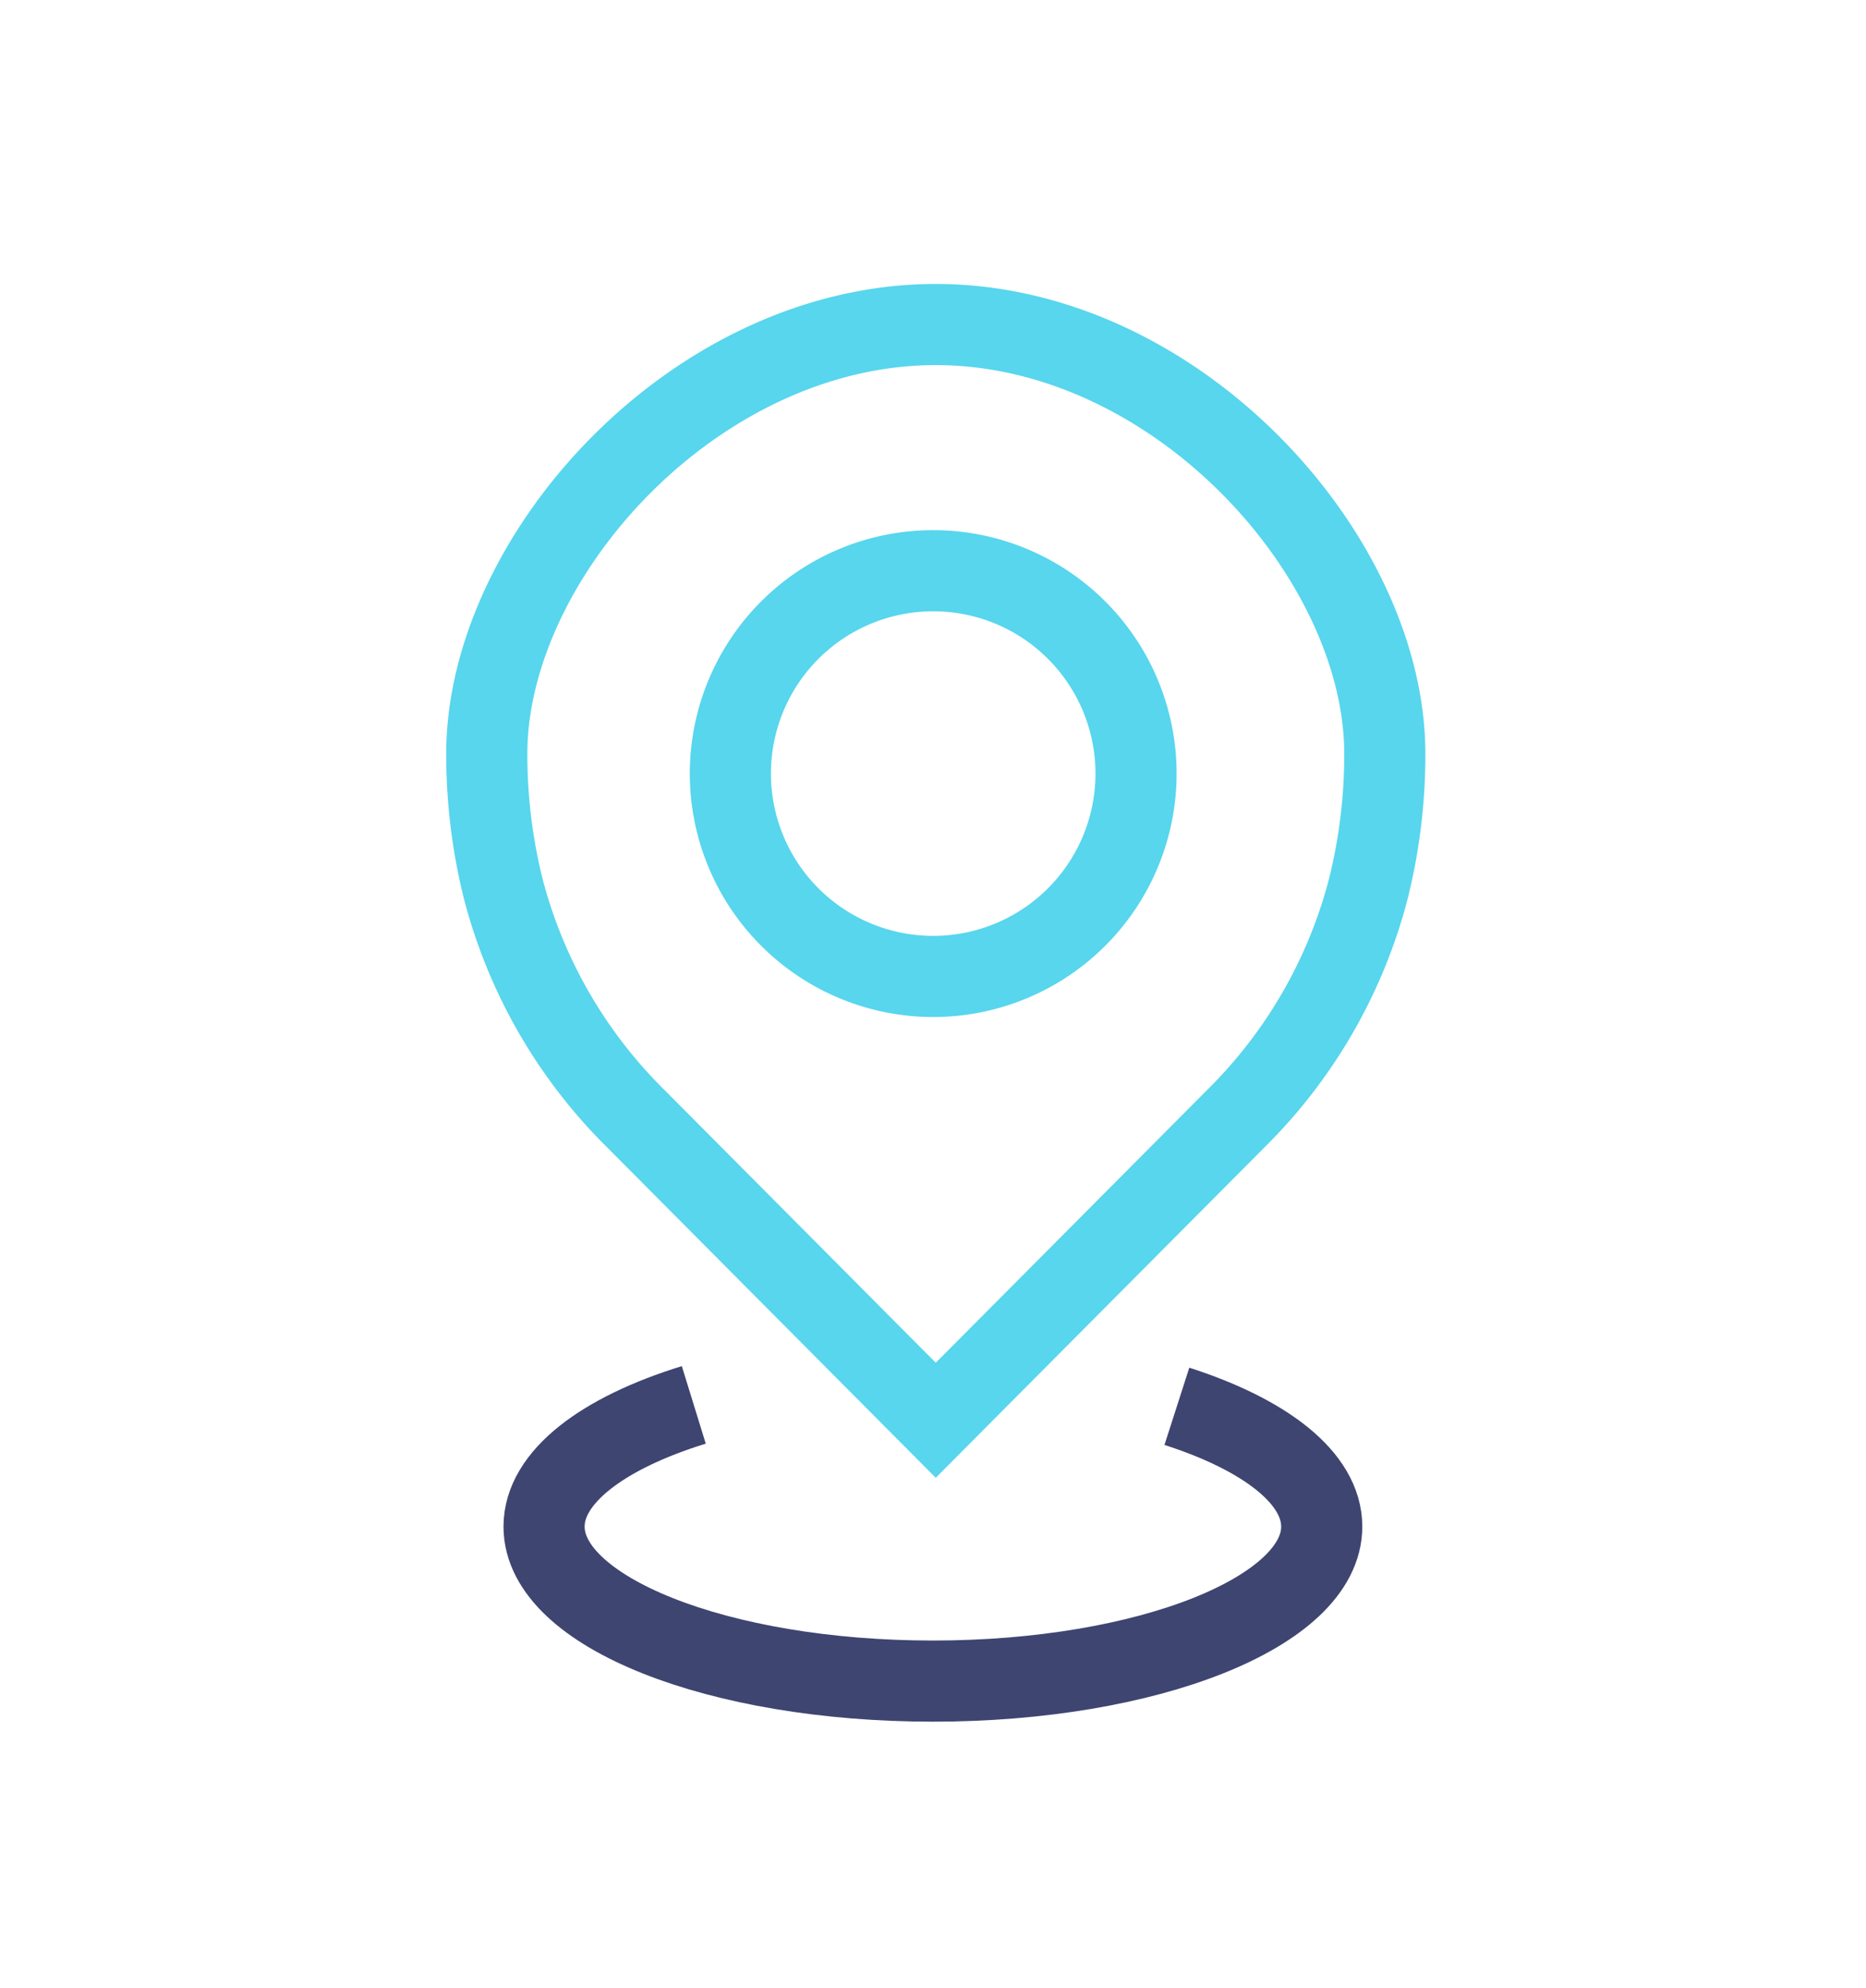 <svg xmlns="http://www.w3.org/2000/svg" width="46" height="49" viewBox="0 0 46 49">
  <g id="Group_2613" data-name="Group 2613" transform="translate(-1684 -10553)">
    <rect id="Rectangle_26715" data-name="Rectangle 26715" width="46" height="49" transform="translate(1684 10553)" fill="none"/>
    <g id="Group_2612" data-name="Group 2612" transform="translate(1527.941 79.216)">
      <path id="Path_1051" data-name="Path 1051" d="M12.568,28.507l7.4-7.437a12.311,12.311,0,0,0,3.276-5.71,13.726,13.726,0,0,0,.394-3.279C23.637,7.211,18.5,1.5,12.568,1.5S1.5,7.211,1.5,12.082a13.726,13.726,0,0,0,.394,3.279A12.311,12.311,0,0,0,5.17,21.07Z" transform="translate(166.559 10480.283)" fill="none" stroke="#57d6ed" stroke-miterlimit="10" stroke-width="2"/>
      <path id="Path_1052" data-name="Path 1052" d="M20.9,67.653c2.178.7,3.571,1.767,3.571,2.965,0,2.1-4.292,3.808-9.585,3.808S5.3,72.721,5.3,70.618c0-1.22,1.444-2.306,3.691-3" transform="translate(164.171 10440.793)" fill="none" stroke="#3e4571" stroke-miterlimit="10" stroke-width="2"/>
      <path id="Path_1053" data-name="Path 1053" d="M27.614,22.788a5,5,0,1,1-5-5A5,5,0,0,1,27.614,22.788Z" transform="translate(156.45 10470.063)" fill="none" stroke="#57d6ed" stroke-miterlimit="10" stroke-width="2"/>
    </g>
  </g>
</svg>
